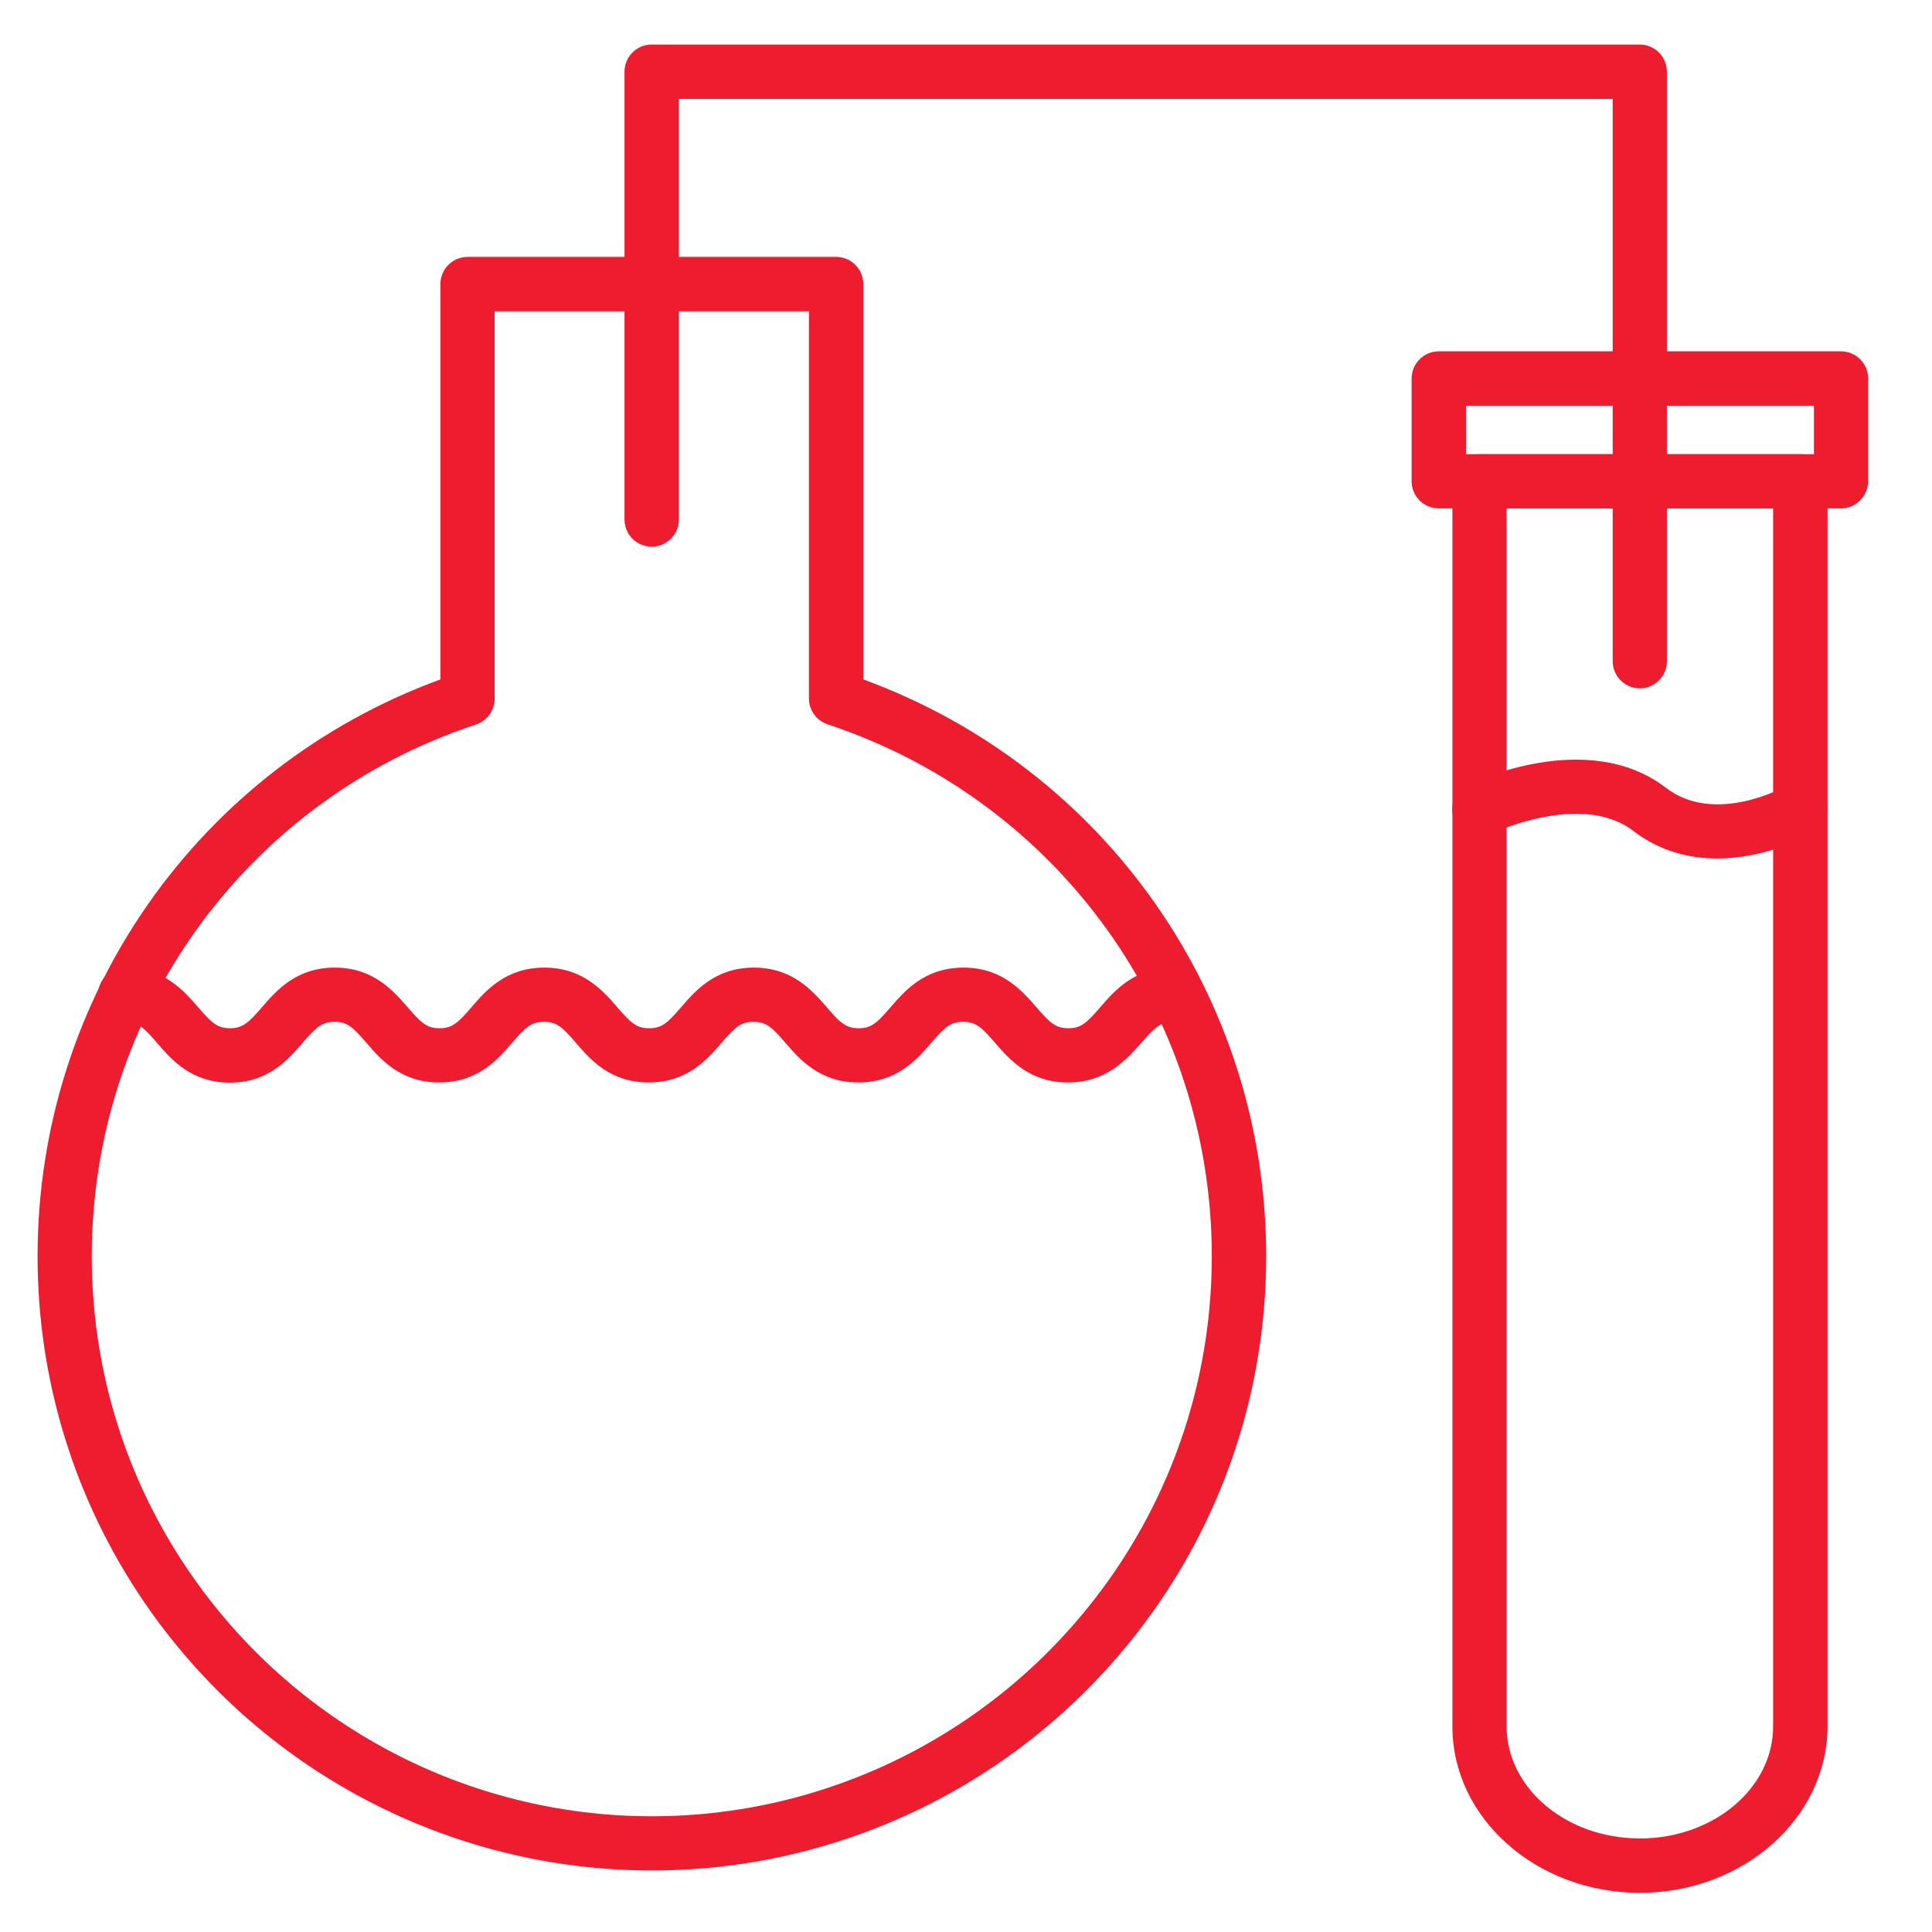 <?xml version="1.0" encoding="utf-8"?>
<!-- Generator: Adobe Illustrator 25.2.0, SVG Export Plug-In . SVG Version: 6.00 Build 0)  -->
<svg version="1.1" id="Layer_1" xmlns="http://www.w3.org/2000/svg" xmlns:xlink="http://www.w3.org/1999/xlink" x="0px" y="0px"
	 viewBox="0 0 1080 1080" style="enable-background:new 0 0 1080 1080;" xml:space="preserve">
<style type="text/css">
	.st0{fill:#ED1C2E;}
</style>
<g>
	<g>
		<path class="st0" d="M597,605.1c-21.6,0-32.7-12.9-40.8-22.2c-7.5-8.7-10.7-11.7-17.8-11.7c-7.1,0-10.3,3-17.8,11.7
			c-8.1,9.4-19.2,22.2-40.8,22.2c-21.6,0-32.7-12.9-40.8-22.2c-7.5-8.7-10.7-11.7-17.8-11.7c-7.1,0-10.3,3-17.8,11.7
			c-8.1,9.4-19.2,22.2-40.8,22.2c-21.6,0-32.7-12.9-40.7-22.2c-7.5-8.7-10.7-11.7-17.8-11.7c-7.1,0-10.3,3-17.8,11.7
			c-8.1,9.4-19.2,22.2-40.8,22.2c-21.6,0-32.7-12.9-40.7-22.2c-7.5-8.7-10.7-11.7-17.8-11.7c-7,0-10.3,3-17.8,11.7
			c-8.1,9.4-19.2,22.3-40.7,22.3c-21.6,0-32.7-12.9-40.7-22.2c-7.5-8.7-10.7-11.7-17.8-11.7c-8.4,0-15.2-6.8-15.2-15.2
			c0-8.4,6.8-15.2,15.2-15.2c21.6,0,32.7,12.9,40.8,22.2c7.5,8.7,10.7,11.7,17.8,11.7c7,0,10.3-3,17.8-11.7
			c8.1-9.4,19.2-22.2,40.7-22.2c21.6,0,32.7,12.9,40.8,22.2c7.5,8.7,10.7,11.7,17.8,11.7c7.1,0,10.3-3,17.8-11.7
			c8.1-9.4,19.2-22.2,40.8-22.2c21.6,0,32.7,12.9,40.8,22.2c7.5,8.7,10.7,11.7,17.8,11.7c7.1,0,10.3-3,17.8-11.7
			c8.1-9.4,19.2-22.2,40.7-22.2c21.6,0,32.7,12.9,40.8,22.2c7.5,8.7,10.7,11.7,17.8,11.7c7.1,0,10.3-3,17.8-11.7
			c8.1-9.4,19.2-22.2,40.8-22.2c21.6,0,32.7,12.9,40.8,22.2c7.5,8.7,10.7,11.7,17.8,11.7c7.1,0,10.3-3,17.8-11.7
			c8.1-9.4,19.2-22.2,40.8-22.2c8.4,0,15.2,6.8,15.2,15.2c0,8.4-6.8,15.2-15.2,15.2c-7.1,0-10.3,3-17.8,11.7
			C629.7,592.2,618.6,605.1,597,605.1z"/>
	</g>
	<g>
		<path class="st0" d="M364.4,1045.6c-113.7,0-219.9-56.2-284-150.3C41.5,838.2,21,771.4,21,702.2c0-144.8,90-273,225.2-322.4v-221
			c0-8.4,6.8-15.2,15.2-15.2h206c8.4,0,15.2,6.8,15.2,15.2v221c135.2,49.5,225.2,177.6,225.2,322.4c0,69.2-20.5,136-59.4,193.1
			C584.2,989.4,478.1,1045.6,364.4,1045.6z M276.5,174v216.6c0,6.5-4.2,12.3-10.4,14.4C137.6,447.4,51.3,566.9,51.3,702.2
			c0,63.1,18.7,124,54.2,176c58.5,85.8,155.3,137.1,258.9,137.1S564.8,964,623.3,878.2c35.4-52,54.1-112.9,54.1-176
			c0-135.3-86.3-254.8-214.8-297.3c-6.2-2.1-10.4-7.9-10.4-14.4V174H276.5z"/>
	</g>
	<g>
		<path class="st0" d="M1029.1,284.2H804.3c-8.4,0-15.2-6.8-15.2-15.2v-57.4c0-8.4,6.8-15.2,15.2-15.2h224.8
			c8.4,0,15.2,6.8,15.2,15.2v57.4C1044.2,277.5,1037.4,284.2,1029.1,284.2z M819.5,253.9h194.5v-27.1H819.5V253.9z"/>
	</g>
	<g>
		<path class="st0" d="M959.9,479.9c-15.2,0-31.8-3.8-47-15.5c-28.8-22.1-78.7,1.3-79.2,1.6c-7.5,3.7-16.6,0.6-20.3-6.9
			c-3.7-7.5-0.6-16.6,6.9-20.3c2.7-1.3,67-32.2,111,1.6c27.7,21.3,67-0.9,67.4-1.1c7.2-4.2,16.5-1.7,20.7,5.6
			c4.2,7.3,1.7,16.5-5.6,20.7C1012.4,466.4,988.4,479.9,959.9,479.9z"/>
	</g>
	<g>
		<path class="st0" d="M916.7,1058.1c-57.8,0-104.8-41.7-104.8-93V269.1c0-8.4,6.8-15.2,15.2-15.2h179.3c8.4,0,15.2,6.8,15.2,15.2
			V965C1021.5,1016.3,974.5,1058.1,916.7,1058.1z M842.2,284.2V965c0,34.6,33.4,62.7,74.5,62.7c41.1,0,74.5-28.1,74.5-62.7V284.2
			H842.2z"/>
	</g>
	<g>
		<path class="st0" d="M916.7,384.8c-8.4,0-15.2-6.8-15.2-15.2V55.3h-522v235.1c0,8.4-6.8,15.2-15.2,15.2c-8.4,0-15.2-6.8-15.2-15.2
			V40.1c0-8.4,6.8-15.2,15.2-15.2h552.3c8.4,0,15.2,6.8,15.2,15.2v329.6C931.8,378,925,384.8,916.7,384.8z"/>
	</g>
</g>
</svg>
